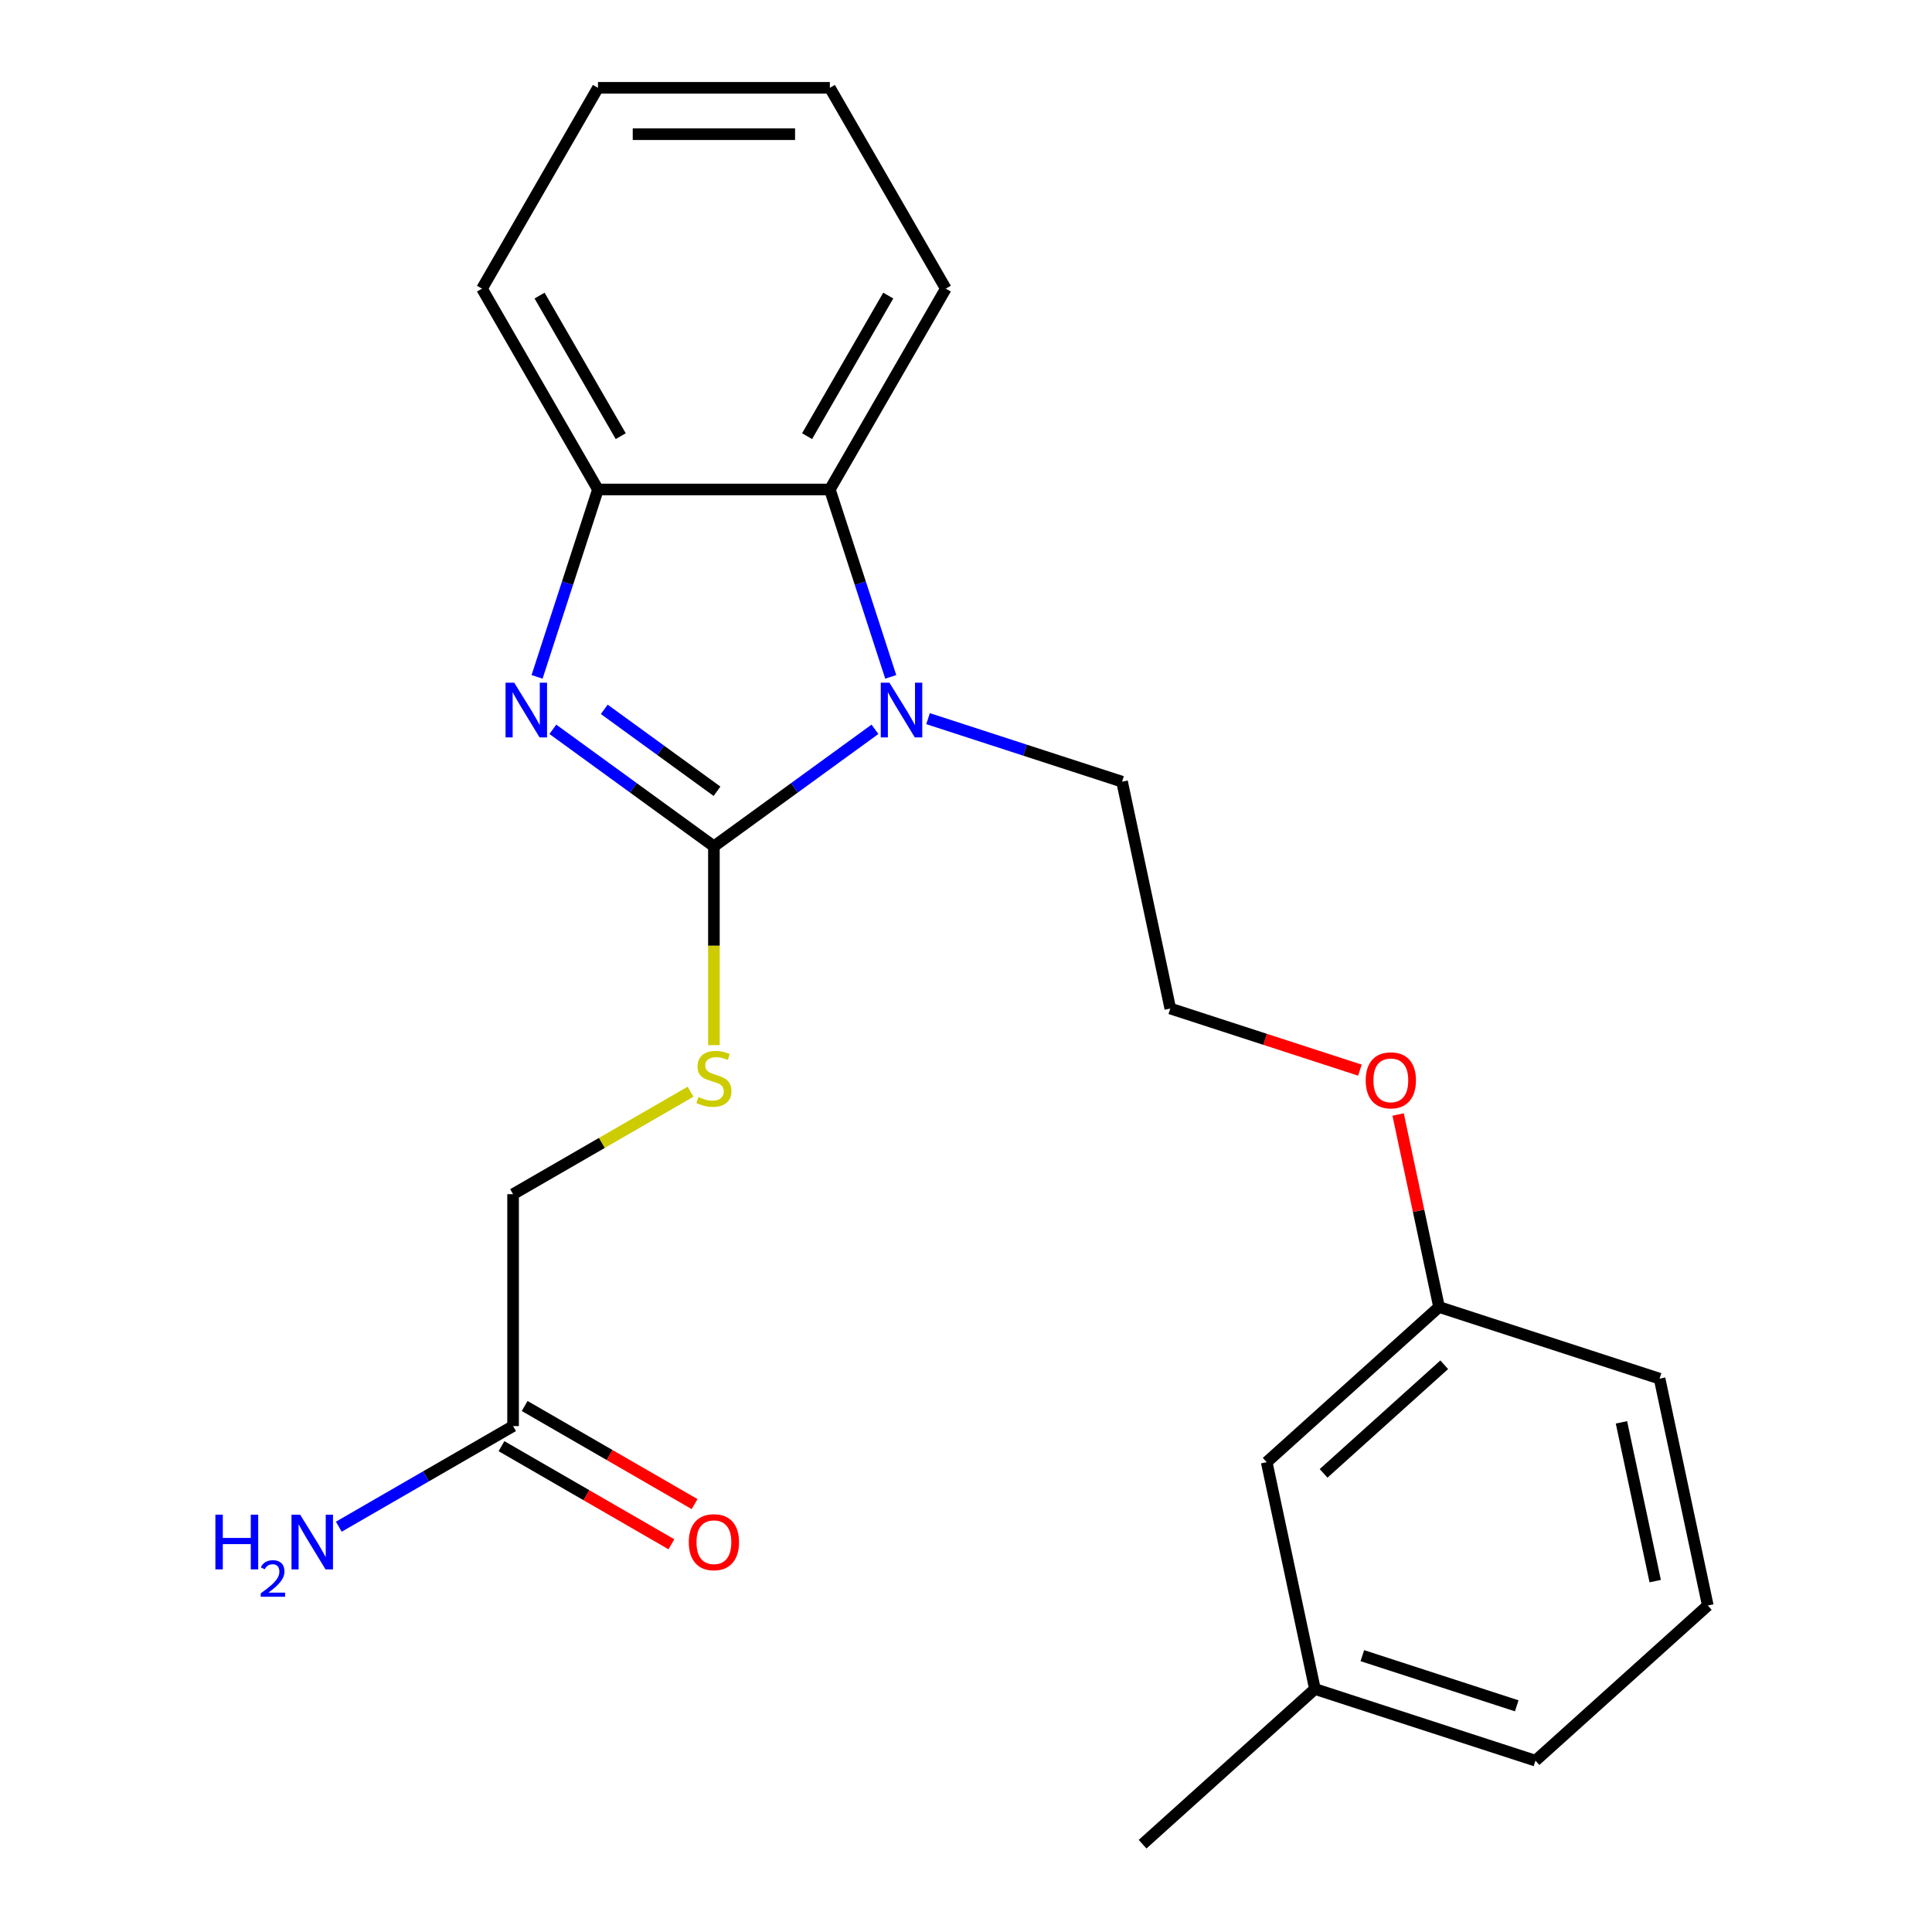 <?xml version='1.0' encoding='iso-8859-1'?>
<svg version='1.1' baseProfile='full'
              xmlns='http://www.w3.org/2000/svg'
                      xmlns:rdkit='http://www.rdkit.org/xml'
                      xmlns:xlink='http://www.w3.org/1999/xlink'
                  xml:space='preserve'
width='1000px' height='1000px' viewBox='0 0 1000 1000'>
<!-- END OF HEADER -->
<rect style='opacity:1.0;fill:#FFFFFF;stroke:none' width='1000' height='1000' x='0' y='0'> </rect>
<path class='bond-0' d='M 369.517,438.061 L 327.834,407.776' style='fill:none;fill-rule:evenodd;stroke:#000000;stroke-width:6px;stroke-linecap:butt;stroke-linejoin:miter;stroke-opacity:1' />
<path class='bond-0' d='M 327.834,407.776 L 286.151,377.492' style='fill:none;fill-rule:evenodd;stroke:#0000FF;stroke-width:6px;stroke-linecap:butt;stroke-linejoin:miter;stroke-opacity:1' />
<path class='bond-0' d='M 371.122,409.554 L 341.944,388.355' style='fill:none;fill-rule:evenodd;stroke:#000000;stroke-width:6px;stroke-linecap:butt;stroke-linejoin:miter;stroke-opacity:1' />
<path class='bond-0' d='M 341.944,388.355 L 312.766,367.156' style='fill:none;fill-rule:evenodd;stroke:#0000FF;stroke-width:6px;stroke-linecap:butt;stroke-linejoin:miter;stroke-opacity:1' />
<path class='bond-1' d='M 369.517,438.061 L 411.2,407.776' style='fill:none;fill-rule:evenodd;stroke:#000000;stroke-width:6px;stroke-linecap:butt;stroke-linejoin:miter;stroke-opacity:1' />
<path class='bond-1' d='M 411.2,407.776 L 452.882,377.492' style='fill:none;fill-rule:evenodd;stroke:#0000FF;stroke-width:6px;stroke-linecap:butt;stroke-linejoin:miter;stroke-opacity:1' />
<path class='bond-4' d='M 369.517,438.061 L 369.517,489.516' style='fill:none;fill-rule:evenodd;stroke:#000000;stroke-width:6px;stroke-linecap:butt;stroke-linejoin:miter;stroke-opacity:1' />
<path class='bond-4' d='M 369.517,489.516 L 369.517,540.97' style='fill:none;fill-rule:evenodd;stroke:#CCCC00;stroke-width:6px;stroke-linecap:butt;stroke-linejoin:miter;stroke-opacity:1' />
<path class='bond-3' d='M 277.986,350.348 L 293.744,301.851' style='fill:none;fill-rule:evenodd;stroke:#0000FF;stroke-width:6px;stroke-linecap:butt;stroke-linejoin:miter;stroke-opacity:1' />
<path class='bond-3' d='M 293.744,301.851 L 309.502,253.353' style='fill:none;fill-rule:evenodd;stroke:#000000;stroke-width:6px;stroke-linecap:butt;stroke-linejoin:miter;stroke-opacity:1' />
<path class='bond-2' d='M 461.047,350.348 L 445.29,301.851' style='fill:none;fill-rule:evenodd;stroke:#0000FF;stroke-width:6px;stroke-linecap:butt;stroke-linejoin:miter;stroke-opacity:1' />
<path class='bond-2' d='M 445.29,301.851 L 429.532,253.353' style='fill:none;fill-rule:evenodd;stroke:#000000;stroke-width:6px;stroke-linecap:butt;stroke-linejoin:miter;stroke-opacity:1' />
<path class='bond-8' d='M 480.364,371.973 L 530.571,388.287' style='fill:none;fill-rule:evenodd;stroke:#0000FF;stroke-width:6px;stroke-linecap:butt;stroke-linejoin:miter;stroke-opacity:1' />
<path class='bond-8' d='M 530.571,388.287 L 580.779,404.6' style='fill:none;fill-rule:evenodd;stroke:#000000;stroke-width:6px;stroke-linecap:butt;stroke-linejoin:miter;stroke-opacity:1' />
<path class='bond-15' d='M 429.532,253.353 L 489.547,149.404' style='fill:none;fill-rule:evenodd;stroke:#000000;stroke-width:6px;stroke-linecap:butt;stroke-linejoin:miter;stroke-opacity:1' />
<path class='bond-15' d='M 417.744,225.758 L 459.755,152.993' style='fill:none;fill-rule:evenodd;stroke:#000000;stroke-width:6px;stroke-linecap:butt;stroke-linejoin:miter;stroke-opacity:1' />
<path class='bond-23' d='M 429.532,253.353 L 309.502,253.353' style='fill:none;fill-rule:evenodd;stroke:#000000;stroke-width:6px;stroke-linecap:butt;stroke-linejoin:miter;stroke-opacity:1' />
<path class='bond-16' d='M 309.502,253.353 L 249.486,149.404' style='fill:none;fill-rule:evenodd;stroke:#000000;stroke-width:6px;stroke-linecap:butt;stroke-linejoin:miter;stroke-opacity:1' />
<path class='bond-16' d='M 321.289,225.758 L 279.279,152.993' style='fill:none;fill-rule:evenodd;stroke:#000000;stroke-width:6px;stroke-linecap:butt;stroke-linejoin:miter;stroke-opacity:1' />
<path class='bond-7' d='M 357.436,565.066 L 311.502,591.586' style='fill:none;fill-rule:evenodd;stroke:#CCCC00;stroke-width:6px;stroke-linecap:butt;stroke-linejoin:miter;stroke-opacity:1' />
<path class='bond-7' d='M 311.502,591.586 L 265.567,618.106' style='fill:none;fill-rule:evenodd;stroke:#000000;stroke-width:6px;stroke-linecap:butt;stroke-linejoin:miter;stroke-opacity:1' />
<path class='bond-5' d='M 265.567,738.136 L 265.567,618.106' style='fill:none;fill-rule:evenodd;stroke:#000000;stroke-width:6px;stroke-linecap:butt;stroke-linejoin:miter;stroke-opacity:1' />
<path class='bond-6' d='M 259.566,748.531 L 303.54,773.92' style='fill:none;fill-rule:evenodd;stroke:#000000;stroke-width:6px;stroke-linecap:butt;stroke-linejoin:miter;stroke-opacity:1' />
<path class='bond-6' d='M 303.54,773.92 L 347.514,799.309' style='fill:none;fill-rule:evenodd;stroke:#FF0000;stroke-width:6px;stroke-linecap:butt;stroke-linejoin:miter;stroke-opacity:1' />
<path class='bond-6' d='M 271.569,727.742 L 315.543,753.13' style='fill:none;fill-rule:evenodd;stroke:#000000;stroke-width:6px;stroke-linecap:butt;stroke-linejoin:miter;stroke-opacity:1' />
<path class='bond-6' d='M 315.543,753.13 L 359.517,778.519' style='fill:none;fill-rule:evenodd;stroke:#FF0000;stroke-width:6px;stroke-linecap:butt;stroke-linejoin:miter;stroke-opacity:1' />
<path class='bond-9' d='M 265.567,738.136 L 220.463,764.177' style='fill:none;fill-rule:evenodd;stroke:#000000;stroke-width:6px;stroke-linecap:butt;stroke-linejoin:miter;stroke-opacity:1' />
<path class='bond-9' d='M 220.463,764.177 L 175.359,790.218' style='fill:none;fill-rule:evenodd;stroke:#0000FF;stroke-width:6px;stroke-linecap:butt;stroke-linejoin:miter;stroke-opacity:1' />
<path class='bond-14' d='M 580.779,404.6 L 605.735,522.007' style='fill:none;fill-rule:evenodd;stroke:#000000;stroke-width:6px;stroke-linecap:butt;stroke-linejoin:miter;stroke-opacity:1' />
<path class='bond-10' d='M 655.646,756.822 L 744.846,676.506' style='fill:none;fill-rule:evenodd;stroke:#000000;stroke-width:6px;stroke-linecap:butt;stroke-linejoin:miter;stroke-opacity:1' />
<path class='bond-10' d='M 685.089,762.615 L 747.529,706.394' style='fill:none;fill-rule:evenodd;stroke:#000000;stroke-width:6px;stroke-linecap:butt;stroke-linejoin:miter;stroke-opacity:1' />
<path class='bond-12' d='M 655.646,756.822 L 680.602,874.23' style='fill:none;fill-rule:evenodd;stroke:#000000;stroke-width:6px;stroke-linecap:butt;stroke-linejoin:miter;stroke-opacity:1' />
<path class='bond-11' d='M 744.846,676.506 L 734.256,626.683' style='fill:none;fill-rule:evenodd;stroke:#000000;stroke-width:6px;stroke-linecap:butt;stroke-linejoin:miter;stroke-opacity:1' />
<path class='bond-11' d='M 734.256,626.683 L 723.665,576.86' style='fill:none;fill-rule:evenodd;stroke:#FF0000;stroke-width:6px;stroke-linecap:butt;stroke-linejoin:miter;stroke-opacity:1' />
<path class='bond-18' d='M 744.846,676.506 L 859.001,713.598' style='fill:none;fill-rule:evenodd;stroke:#000000;stroke-width:6px;stroke-linecap:butt;stroke-linejoin:miter;stroke-opacity:1' />
<path class='bond-20' d='M 680.602,874.23 L 591.402,954.545' style='fill:none;fill-rule:evenodd;stroke:#000000;stroke-width:6px;stroke-linecap:butt;stroke-linejoin:miter;stroke-opacity:1' />
<path class='bond-25' d='M 680.602,874.23 L 794.757,911.321' style='fill:none;fill-rule:evenodd;stroke:#000000;stroke-width:6px;stroke-linecap:butt;stroke-linejoin:miter;stroke-opacity:1' />
<path class='bond-25' d='M 705.143,856.962 L 785.052,882.926' style='fill:none;fill-rule:evenodd;stroke:#000000;stroke-width:6px;stroke-linecap:butt;stroke-linejoin:miter;stroke-opacity:1' />
<path class='bond-13' d='M 703.889,553.9 L 654.812,537.954' style='fill:none;fill-rule:evenodd;stroke:#FF0000;stroke-width:6px;stroke-linecap:butt;stroke-linejoin:miter;stroke-opacity:1' />
<path class='bond-13' d='M 654.812,537.954 L 605.735,522.007' style='fill:none;fill-rule:evenodd;stroke:#000000;stroke-width:6px;stroke-linecap:butt;stroke-linejoin:miter;stroke-opacity:1' />
<path class='bond-21' d='M 489.547,149.404 L 429.532,45.455' style='fill:none;fill-rule:evenodd;stroke:#000000;stroke-width:6px;stroke-linecap:butt;stroke-linejoin:miter;stroke-opacity:1' />
<path class='bond-22' d='M 249.486,149.404 L 309.502,45.455' style='fill:none;fill-rule:evenodd;stroke:#000000;stroke-width:6px;stroke-linecap:butt;stroke-linejoin:miter;stroke-opacity:1' />
<path class='bond-17' d='M 883.957,831.005 L 859.001,713.598' style='fill:none;fill-rule:evenodd;stroke:#000000;stroke-width:6px;stroke-linecap:butt;stroke-linejoin:miter;stroke-opacity:1' />
<path class='bond-17' d='M 856.732,818.385 L 839.263,736.2' style='fill:none;fill-rule:evenodd;stroke:#000000;stroke-width:6px;stroke-linecap:butt;stroke-linejoin:miter;stroke-opacity:1' />
<path class='bond-19' d='M 883.957,831.005 L 794.757,911.321' style='fill:none;fill-rule:evenodd;stroke:#000000;stroke-width:6px;stroke-linecap:butt;stroke-linejoin:miter;stroke-opacity:1' />
<path class='bond-24' d='M 429.532,45.455 L 309.502,45.455' style='fill:none;fill-rule:evenodd;stroke:#000000;stroke-width:6px;stroke-linecap:butt;stroke-linejoin:miter;stroke-opacity:1' />
<path class='bond-24' d='M 411.527,69.461 L 327.506,69.461' style='fill:none;fill-rule:evenodd;stroke:#000000;stroke-width:6px;stroke-linecap:butt;stroke-linejoin:miter;stroke-opacity:1' />
<path  class='atom-1' d='M 266.15 353.349
L 275.43 368.349
Q 276.35 369.829, 277.83 372.509
Q 279.31 375.189, 279.39 375.349
L 279.39 353.349
L 283.15 353.349
L 283.15 381.669
L 279.27 381.669
L 269.31 365.269
Q 268.15 363.349, 266.91 361.149
Q 265.71 358.949, 265.35 358.269
L 265.35 381.669
L 261.67 381.669
L 261.67 353.349
L 266.15 353.349
' fill='#0000FF'/>
<path  class='atom-2' d='M 460.363 353.349
L 469.643 368.349
Q 470.563 369.829, 472.043 372.509
Q 473.523 375.189, 473.603 375.349
L 473.603 353.349
L 477.363 353.349
L 477.363 381.669
L 473.483 381.669
L 463.523 365.269
Q 462.363 363.349, 461.123 361.149
Q 459.923 358.949, 459.563 358.269
L 459.563 381.669
L 455.883 381.669
L 455.883 353.349
L 460.363 353.349
' fill='#0000FF'/>
<path  class='atom-5' d='M 361.517 567.811
Q 361.837 567.931, 363.157 568.491
Q 364.477 569.051, 365.917 569.411
Q 367.397 569.731, 368.837 569.731
Q 371.517 569.731, 373.077 568.451
Q 374.637 567.131, 374.637 564.851
Q 374.637 563.291, 373.837 562.331
Q 373.077 561.371, 371.877 560.851
Q 370.677 560.331, 368.677 559.731
Q 366.157 558.971, 364.637 558.251
Q 363.157 557.531, 362.077 556.011
Q 361.037 554.491, 361.037 551.931
Q 361.037 548.371, 363.437 546.171
Q 365.877 543.971, 370.677 543.971
Q 373.957 543.971, 377.677 545.531
L 376.757 548.611
Q 373.357 547.211, 370.797 547.211
Q 368.037 547.211, 366.517 548.371
Q 364.997 549.491, 365.037 551.451
Q 365.037 552.971, 365.797 553.891
Q 366.597 554.811, 367.717 555.331
Q 368.877 555.851, 370.797 556.451
Q 373.357 557.251, 374.877 558.051
Q 376.397 558.851, 377.477 560.491
Q 378.597 562.091, 378.597 564.851
Q 378.597 568.771, 375.957 570.891
Q 373.357 572.971, 368.997 572.971
Q 366.477 572.971, 364.557 572.411
Q 362.677 571.891, 360.437 570.971
L 361.517 567.811
' fill='#CCCC00'/>
<path  class='atom-7' d='M 356.517 798.232
Q 356.517 791.432, 359.877 787.632
Q 363.237 783.832, 369.517 783.832
Q 375.797 783.832, 379.157 787.632
Q 382.517 791.432, 382.517 798.232
Q 382.517 805.112, 379.117 809.032
Q 375.717 812.912, 369.517 812.912
Q 363.277 812.912, 359.877 809.032
Q 356.517 805.152, 356.517 798.232
M 369.517 809.712
Q 373.837 809.712, 376.157 806.832
Q 378.517 803.912, 378.517 798.232
Q 378.517 792.672, 376.157 789.872
Q 373.837 787.032, 369.517 787.032
Q 365.197 787.032, 362.837 789.832
Q 360.517 792.632, 360.517 798.232
Q 360.517 803.952, 362.837 806.832
Q 365.197 809.712, 369.517 809.712
' fill='#FF0000'/>
<path  class='atom-10' d='M 111.485 783.992
L 115.325 783.992
L 115.325 796.032
L 129.805 796.032
L 129.805 783.992
L 133.645 783.992
L 133.645 812.312
L 129.805 812.312
L 129.805 799.232
L 115.325 799.232
L 115.325 812.312
L 111.485 812.312
L 111.485 783.992
' fill='#0000FF'/>
<path  class='atom-10' d='M 135.018 811.318
Q 135.705 809.549, 137.341 808.572
Q 138.978 807.569, 141.249 807.569
Q 144.073 807.569, 145.657 809.1
Q 147.241 810.632, 147.241 813.351
Q 147.241 816.123, 145.182 818.71
Q 143.149 821.297, 138.925 824.36
L 147.558 824.36
L 147.558 826.472
L 134.965 826.472
L 134.965 824.703
Q 138.45 822.221, 140.509 820.373
Q 142.595 818.525, 143.598 816.862
Q 144.601 815.199, 144.601 813.483
Q 144.601 811.688, 143.704 810.684
Q 142.806 809.681, 141.249 809.681
Q 139.744 809.681, 138.741 810.288
Q 137.737 810.896, 137.025 812.242
L 135.018 811.318
' fill='#0000FF'/>
<path  class='atom-10' d='M 155.358 783.992
L 164.638 798.992
Q 165.558 800.472, 167.038 803.152
Q 168.518 805.832, 168.598 805.992
L 168.598 783.992
L 172.358 783.992
L 172.358 812.312
L 168.478 812.312
L 158.518 795.912
Q 157.358 793.992, 156.118 791.792
Q 154.918 789.592, 154.558 788.912
L 154.558 812.312
L 150.878 812.312
L 150.878 783.992
L 155.358 783.992
' fill='#0000FF'/>
<path  class='atom-14' d='M 706.89 559.179
Q 706.89 552.379, 710.25 548.579
Q 713.61 544.779, 719.89 544.779
Q 726.17 544.779, 729.53 548.579
Q 732.89 552.379, 732.89 559.179
Q 732.89 566.059, 729.49 569.979
Q 726.09 573.859, 719.89 573.859
Q 713.65 573.859, 710.25 569.979
Q 706.89 566.099, 706.89 559.179
M 719.89 570.659
Q 724.21 570.659, 726.53 567.779
Q 728.89 564.859, 728.89 559.179
Q 728.89 553.619, 726.53 550.819
Q 724.21 547.979, 719.89 547.979
Q 715.57 547.979, 713.21 550.779
Q 710.89 553.579, 710.89 559.179
Q 710.89 564.899, 713.21 567.779
Q 715.57 570.659, 719.89 570.659
' fill='#FF0000'/>
</svg>
